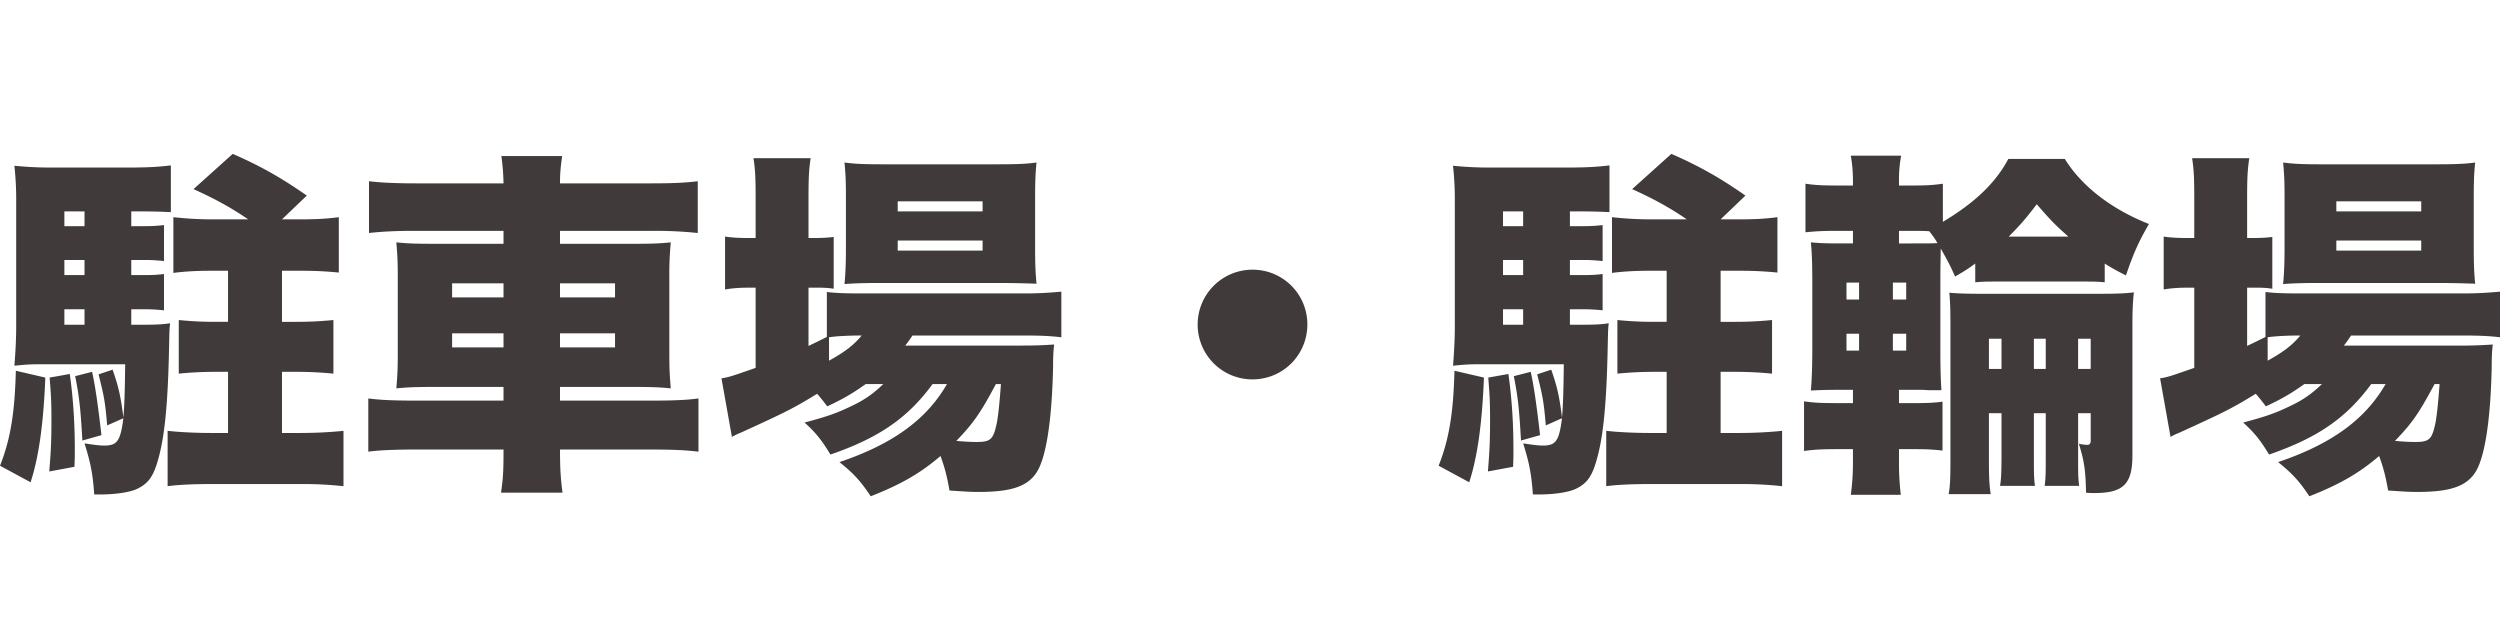 <svg xmlns="http://www.w3.org/2000/svg" viewBox="0 0 180.728 46"><path d="M3.276 27.296c-.13 3.302-.467 5.746-1.066 7.567L0 33.667c.754-1.898 1.066-3.796 1.145-6.865l2.131.494zm6.215-3.822h.936c.936 0 1.326-.026 1.872-.104-.052.39-.052.598-.078 1.794-.078 3.77-.286 6.163-.728 7.827-.364 1.404-.728 1.95-1.612 2.365-.52.234-1.534.39-2.652.39h-.417c-.104-1.481-.26-2.288-.702-3.692.728.105 1.067.156 1.43.156.937 0 1.17-.337 1.378-1.976l-1.17.52c-.155-1.794-.233-2.131-.623-3.692l1.014-.338c.442 1.248.597 2.002.78 3.458.078-.935.103-1.767.13-3.848h-6.24c-.65 0-.989.026-1.769.104.078-.936.13-1.976.13-2.834v-8.918a22.5 22.5 0 00-.13-2.704 26.15 26.15 0 002.86.13h5.434c1.353 0 2.185-.052 3.017-.156v3.38a39.187 39.187 0 00-1.794-.052H9.49v1.066h.962c.546 0 .936-.026 1.403-.078v2.6c-.493-.052-.91-.078-1.403-.078H9.49v1.092h.962c.676 0 .987-.026 1.403-.078v2.626a13.115 13.115 0 00-1.403-.078H9.49v1.118zm-4.447 3.562c.26 1.846.364 3.64.364 5.512 0 .26 0 .677-.026 1.197l-1.82.338c.13-1.586.156-2.34.156-3.745 0-1.222-.026-1.742-.13-3.042l1.456-.26zM6.11 15.284H4.654v1.066H6.11v-1.066zm0 3.51H4.654v1.092H6.11v-1.092zm-1.456 3.562v1.118H6.11v-1.118H4.654zm2.002 4.524c.209.902.434 2.427.677 4.577l-1.378.39c-.13-2.263-.208-3.069-.52-4.655l1.221-.312zm11.285-11.024c-1.222-.832-2.34-1.456-3.952-2.184l2.834-2.548c2.028.884 3.536 1.742 5.356 3.016l-1.794 1.716h1.43c1.144 0 1.872-.052 2.678-.156v4.004a25.872 25.872 0 00-2.6-.13h-1.508v3.692h1.066c1.04 0 1.82-.052 2.652-.13v3.874a27.4 27.4 0 00-2.652-.13h-1.066v4.42h1.352c.988 0 2.132-.051 3.094-.155v4.003a26.633 26.633 0 00-3.094-.155h-6.5c-1.222 0-2.366.051-3.12.155v-4.003c.91.104 2.132.155 3.12.155h1.248v-4.42h-.91c-.988 0-1.846.052-2.652.13v-3.874c.806.078 1.586.13 2.626.13h.936v-3.692h-1.248c-1.04 0-1.925.052-2.704.156V15.7c.936.104 1.898.156 2.678.156h2.73zm18.459-2.6a16.395 16.395 0 00-.155-1.976h4.394c-.104.754-.156 1.196-.156 1.976h6.604c1.638 0 2.548-.052 3.354-.156v3.744a29.416 29.416 0 00-3.224-.156h-6.734v.936h5.2c1.56 0 2.054-.026 2.808-.104a24.326 24.326 0 00-.104 2.548v5.46c0 1.222.026 1.586.104 2.548-.806-.077-1.274-.104-2.834-.104h-5.174v.988h6.708c1.612 0 2.548-.052 3.302-.156v3.848c-.858-.104-1.794-.155-3.406-.155h-6.604c0 1.403.052 2.158.182 3.12h-4.446c.156-1.093.181-1.586.181-3.12h-6.37c-1.534 0-2.626.051-3.406.155v-3.848c.78.104 1.742.156 3.355.156H36.4v-.988h-4.914c-1.507 0-2.053.027-2.834.104.078-.936.104-1.43.104-2.548v-5.46c0-1.092-.026-1.638-.104-2.548.754.078 1.274.104 2.808.104h4.94v-.936h-6.5c-1.248 0-2.288.052-3.224.156V13.1c.806.104 1.976.156 3.354.156h6.37zm-3.717 7.228v1.014H36.4v-1.014h-3.717zm0 3.614v1.014H36.4v-1.014h-3.717zm11.778-2.6v-1.014h-3.978v1.014h3.978zm0 3.614v-1.014h-3.978v1.014h3.978zm18.122 2.652c-.91.65-1.612 1.067-2.782 1.612a14.004 14.004 0 00-.729-.91c-1.69 1.04-2.261 1.326-5.511 2.808a4.684 4.684 0 00-.65.312l-.755-4.238c.546-.078.754-.156 2.47-.754v-5.798h-.39c-.675 0-1.222.026-1.82.13v-3.822c.546.078 1.066.104 1.82.104h.39v-2.834c0-1.457-.025-2.106-.156-2.938h4.134c-.13.857-.156 1.456-.156 2.938v2.834h.286c.703 0 1.119-.026 1.535-.078v3.744c-.52-.078-.78-.078-1.456-.078h-.365v4.212a51.96 51.96 0 001.326-.65v-3.25c.624.078 1.3.104 2.497.104h11.648a26.4 26.4 0 002.808-.13v3.302c-.78-.104-1.69-.13-2.782-.13h-7.982c-.208.312-.26.39-.52.728h8.268c1.248 0 1.716-.026 2.496-.078-.052.442-.078.78-.078 1.586-.078 3.744-.468 6.396-1.118 7.54-.65 1.118-1.846 1.534-4.29 1.534-.52 0-.884-.025-2.08-.104-.182-1.013-.312-1.56-.65-2.496-1.456 1.248-2.86 2.055-5.044 2.912-.728-1.091-1.222-1.637-2.262-2.47 3.848-1.3 6.292-3.068 7.774-5.642h-1.04c-1.794 2.444-3.848 3.874-7.384 5.096-.624-1.014-.989-1.507-1.872-2.314 1.664-.442 2.34-.675 3.562-1.274.858-.416 1.482-.884 2.131-1.508h-1.273zm-2.652-1.69c1.17-.65 1.742-1.092 2.366-1.82-.988 0-1.924.052-2.366.13v1.69zm3.51-5.616c-.936 0-1.795.026-2.392.078.077-.832.103-1.534.103-2.678v-3.666c0-1.067-.026-1.638-.103-2.444.78.104 1.43.13 2.782.13h8.242c1.404 0 2.106-.026 2.86-.13-.078.753-.104 1.274-.104 2.73v3.406c0 1.144.026 1.872.104 2.626a83.74 83.74 0 00-2.34-.052H63.44zm1.455-5.174h6.137v-.728h-6.137v.728zm0 2.834h6.137v-.728h-6.137v.728zm7.1 9.646c-1.17 2.184-1.64 2.834-2.861 4.109.572.051 1.04.078 1.456.078 1.04 0 1.222-.182 1.482-1.43.104-.625.182-1.353.286-2.757h-.364zm22.514-4.316a3.956 3.956 0 01-3.951 3.978 3.956 3.956 0 01-3.978-3.952 3.962 3.962 0 013.978-3.978 3.95 3.95 0 013.952 3.952zm12.766 3.848c-.13 3.302-.467 5.746-1.066 7.567L104 33.667c.754-1.898 1.066-3.796 1.145-6.865l2.131.494zm6.215-3.822h.936c.936 0 1.326-.026 1.872-.104-.052.39-.052.598-.078 1.794-.078 3.77-.286 6.163-.728 7.827-.364 1.404-.728 1.95-1.612 2.365-.52.234-1.534.39-2.652.39h-.416c-.105-1.481-.26-2.288-.703-3.692.728.105 1.067.156 1.43.156.937 0 1.17-.337 1.378-1.976l-1.17.52c-.155-1.794-.233-2.131-.623-3.692l1.014-.338c.442 1.248.597 2.002.78 3.458.078-.935.103-1.767.13-3.848h-6.24c-.65 0-.989.026-1.769.104.078-.936.13-1.976.13-2.834v-8.918a22.5 22.5 0 00-.13-2.704 26.15 26.15 0 002.86.13h5.434c1.353 0 2.185-.052 3.017-.156v3.38a39.187 39.187 0 00-1.794-.052h-1.066v1.066h.962c.546 0 .936-.026 1.403-.078v2.6c-.493-.052-.91-.078-1.403-.078h-.962v1.092h.962c.676 0 .987-.026 1.403-.078v2.626a13.115 13.115 0 00-1.403-.078h-.962v1.118zm-4.447 3.562c.26 1.846.364 3.64.364 5.512 0 .26 0 .677-.026 1.197l-1.82.338c.13-1.586.156-2.34.156-3.745 0-1.222-.026-1.742-.13-3.042l1.456-.26zm1.066-11.752h-1.456v1.066h1.456v-1.066zm0 3.51h-1.456v1.092h1.456v-1.092zm-1.456 3.562v1.118h1.456v-1.118h-1.456zm2.002 4.524c.209.902.434 2.427.677 4.577l-1.378.39c-.13-2.263-.208-3.069-.52-4.655l1.221-.312zm11.285-11.024c-1.222-.832-2.34-1.456-3.952-2.184l2.834-2.548c2.028.884 3.536 1.742 5.356 3.016l-1.794 1.716h1.43c1.144 0 1.872-.052 2.678-.156v4.004a25.872 25.872 0 00-2.6-.13h-1.508v3.692h1.066c1.04 0 1.82-.052 2.652-.13v3.874a27.4 27.4 0 00-2.652-.13h-1.066v4.42h1.352c.988 0 2.132-.051 3.094-.155v4.003a26.633 26.633 0 00-3.094-.155h-6.5c-1.222 0-2.366.051-3.12.155v-4.003c.91.104 2.132.155 3.12.155h1.248v-4.42h-.91c-.988 0-1.846.052-2.652.13v-3.874c.806.078 1.586.13 2.626.13h.936v-3.692h-1.248c-1.04 0-1.924.052-2.704.156V15.7c.936.104 1.898.156 2.678.156h2.73zm12.011-2.756a10.4 10.4 0 00-.156-1.847h3.64a9.595 9.595 0 00-.156 1.847v.312h.702c1.3 0 1.717-.026 2.47-.13v2.756c2.341-1.404 3.823-2.834 4.733-4.55h4.082c1.222 1.976 3.38 3.64 6.084 4.706-.728 1.248-1.118 2.106-1.664 3.718-.754-.39-1.04-.546-1.534-.858v1.352c-.598-.052-.78-.052-1.898-.052h-5.564c-1.092 0-1.3 0-1.898.052v-1.352c-.572.416-.78.546-1.456.936-.364-.806-.442-.962-1.04-2.028 0 .416-.026 1.3-.026 2.21v5.07c0 1.352.026 2.262.078 2.965h-.858c-.157 0-.39-.027-.702-.027h-1.509v.962h1.118c.91 0 1.43-.026 2.029-.103v3.536c-.624-.078-1.17-.105-2.029-.105h-1.118v1.04c0 .885.053 1.534.13 2.262h-3.614a16.77 16.77 0 00.156-2.443v-.859h-1.04c-1.274 0-1.69.027-2.496.13v-3.588c.729.104 1.196.13 2.496.13h1.04v-.962h-.26c-1.3 0-1.794 0-2.782.052.078-.91.104-1.872.104-3.224v-4.55c0-1.326-.026-2.132-.104-2.938.884.078 1.248.078 2.782.078h.26v-.91h-.962c-1.196 0-1.664.026-2.47.104v-3.51c.728.104 1.17.13 2.47.13h.962V13.1zm-.468 7.332v1.222h.91v-1.222h-.91zm0 3.692v1.222h.91v-1.222h-.91zm4.317-2.47v-1.222h-.963v1.222h.963zm0 3.692v-1.222h-.963v1.222h.963zm.39-7.748c1.196 0 1.482 0 1.871-.026a6.374 6.374 0 00-.597-.858c-.52-.026-.676-.026-1.483-.026h-.702v.91h.91zm5.59 12.273v3.405c0 1.144.026 1.82.13 2.445h-3.042c.104-.547.13-1.144.13-2.445v-9.698c0-1.3-.026-1.794-.078-2.418.546.052 1.222.078 2.21.078h8.658c1.222 0 1.872-.026 2.47-.104-.078.806-.104 1.196-.104 2.496v9.283c0 2.08-.65 2.73-2.756 2.73-.13 0-.338 0-.598-.026-.026-1.56-.13-2.315-.52-3.536.234.051.468.078.624.078.156 0 .234-.105.234-.313v-1.975h-.91v2.781c0 1.613 0 1.925.078 2.47h-2.496c.078-.598.078-.91.078-2.444v-2.807h-.858v2.807c0 1.587 0 1.872.078 2.445h-2.522c.078-.52.104-.91.104-2.445v-2.807h-.91zm.91-5.383h-.91v2.184h.91v-2.184zm4.836-7.384c-1.04-.91-1.43-1.352-2.288-2.34-.832 1.092-1.222 1.534-2.028 2.34h4.316zm-1.638 9.568v-2.184h-.858v2.184h.858zm3.25 0v-2.184h-.91v2.184h.91zm15.444 1.092c-.91.65-1.612 1.067-2.782 1.612a14.004 14.004 0 00-.729-.91c-1.69 1.04-2.261 1.326-5.511 2.808a4.684 4.684 0 00-.65.312l-.755-4.238c.546-.078.754-.156 2.47-.754v-5.798h-.39c-.675 0-1.222.026-1.82.13v-3.822c.546.078 1.066.104 1.82.104h.39v-2.834c0-1.457-.025-2.106-.156-2.938h4.134c-.13.857-.156 1.456-.156 2.938v2.834h.286c.703 0 1.119-.026 1.535-.078v3.744c-.52-.078-.78-.078-1.457-.078h-.364v4.212a51.96 51.96 0 001.326-.65v-3.25c.624.078 1.3.104 2.497.104h11.648a26.41 26.41 0 002.809-.13v3.302c-.78-.104-1.69-.13-2.783-.13h-7.982c-.208.312-.26.39-.52.728h8.268a30.6 30.6 0 002.496-.078c-.052.442-.078.78-.078 1.586-.077 3.744-.468 6.396-1.117 7.54-.65 1.118-1.847 1.534-4.291 1.534-.52 0-.884-.025-2.08-.104-.182-1.013-.312-1.56-.65-2.496-1.456 1.248-2.86 2.055-5.044 2.912-.728-1.091-1.222-1.637-2.262-2.47 3.848-1.3 6.292-3.068 7.774-5.642h-1.04c-1.794 2.444-3.848 3.874-7.384 5.096-.624-1.014-.989-1.507-1.872-2.314 1.664-.442 2.34-.675 3.562-1.274.858-.416 1.482-.884 2.131-1.508h-1.273zm-2.652-1.69c1.17-.65 1.742-1.092 2.366-1.82-.988 0-1.924.052-2.366.13v1.69zm3.51-5.616c-.936 0-1.795.026-2.392.078.077-.832.103-1.534.103-2.678v-3.666c0-1.067-.026-1.638-.103-2.444.78.104 1.43.13 2.782.13h8.242c1.405 0 2.107-.026 2.86-.13-.078.753-.104 1.274-.104 2.73v3.406c0 1.144.026 1.872.105 2.626a81.93 81.93 0 00-2.341-.052h-9.153zm1.455-5.174h6.137v-.728h-6.137v.728zm0 2.834h6.137v-.728h-6.137v.728zm7.1 9.646c-1.17 2.184-1.639 2.834-2.861 4.109.572.051 1.04.078 1.456.078 1.04 0 1.222-.182 1.482-1.43.104-.625.182-1.353.286-2.757h-.364z" fill="#403a3a" data-name="Layer_2"/></svg>